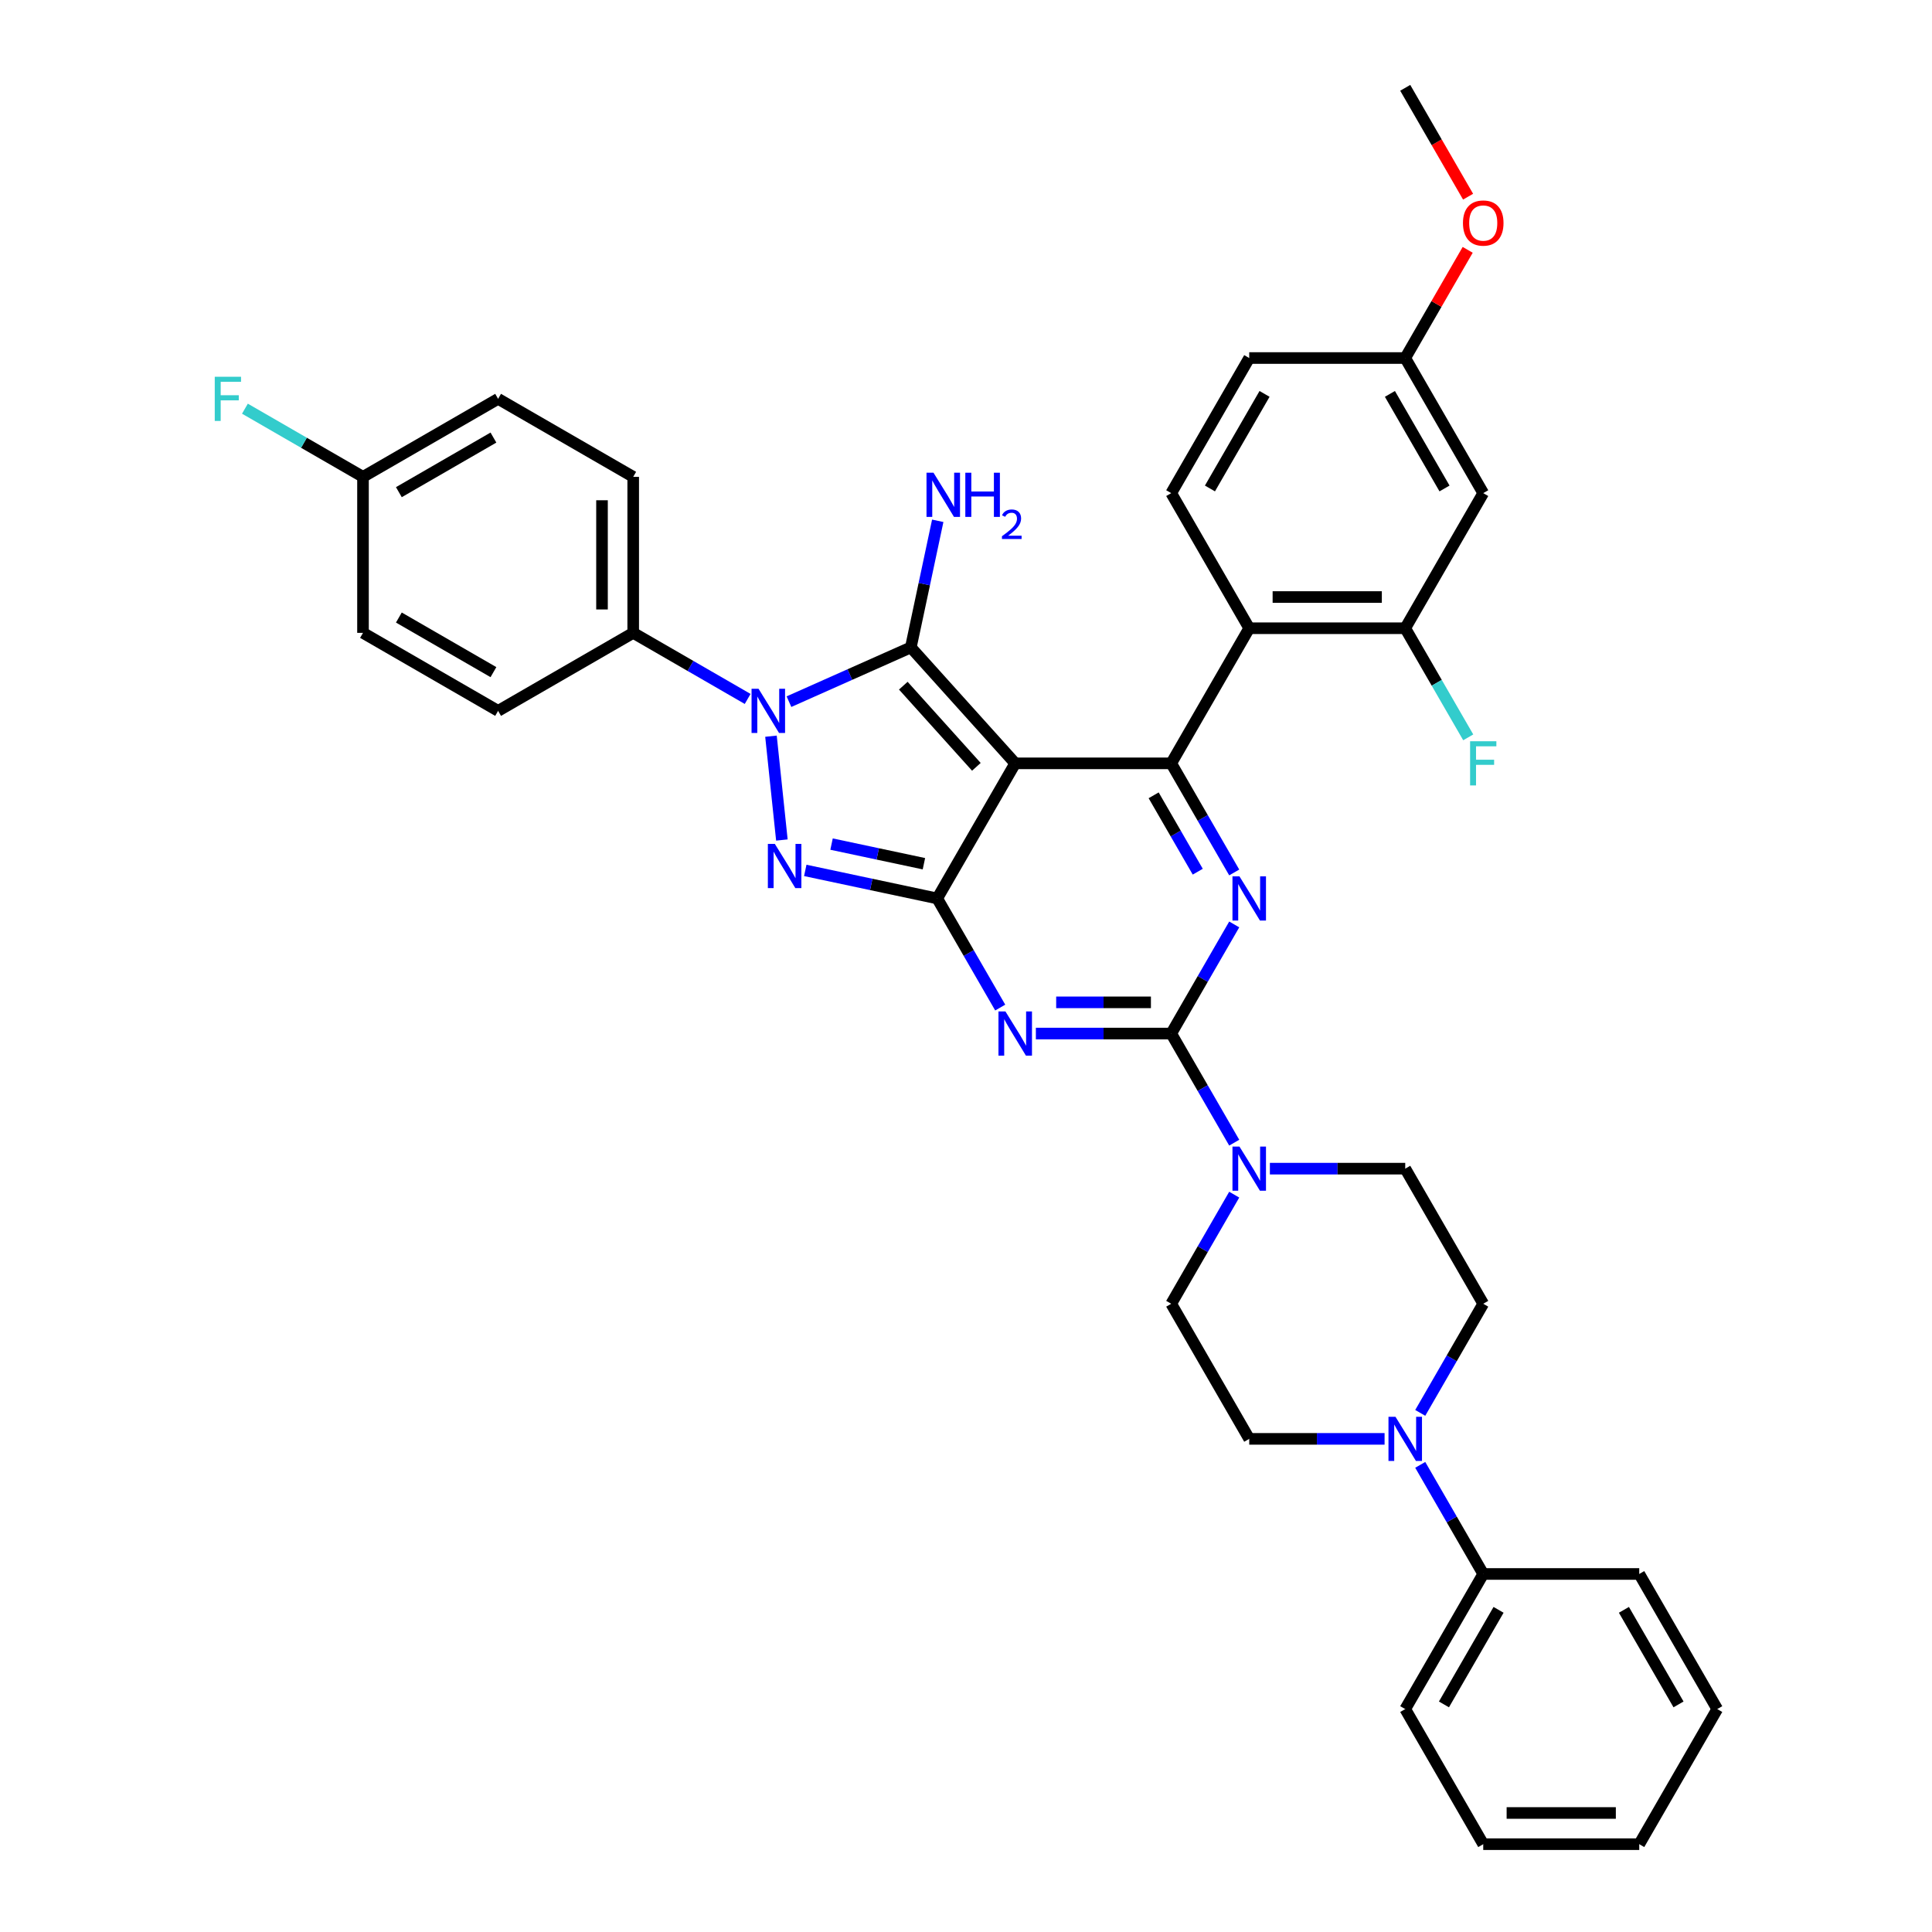 <?xml version='1.0' encoding='iso-8859-1'?>
<svg version='1.1' baseProfile='full'
              xmlns='http://www.w3.org/2000/svg'
                      xmlns:rdkit='http://www.rdkit.org/xml'
                      xmlns:xlink='http://www.w3.org/1999/xlink'
                  xml:space='preserve'
width='1000px' height='1000px' viewBox='0 0 1000 1000'>
<!-- END OF HEADER -->
<rect style='opacity:1.0;fill:#FFFFFF;stroke:none' width='1000' height='1000' x='0' y='0'> </rect>
<path class='bond-0' d='M 638.831,478.488 L 622.527,506.726' style='fill:none;fill-rule:evenodd;stroke:#0000FF;stroke-width:6px;stroke-linecap:butt;stroke-linejoin:miter;stroke-opacity:1' />
<path class='bond-0' d='M 622.527,506.726 L 606.223,534.965' style='fill:none;fill-rule:evenodd;stroke:#000000;stroke-width:6px;stroke-linecap:butt;stroke-linejoin:miter;stroke-opacity:1' />
<path class='bond-1' d='M 638.831,451.582 L 622.527,423.344' style='fill:none;fill-rule:evenodd;stroke:#0000FF;stroke-width:6px;stroke-linecap:butt;stroke-linejoin:miter;stroke-opacity:1' />
<path class='bond-1' d='M 622.527,423.344 L 606.223,395.105' style='fill:none;fill-rule:evenodd;stroke:#000000;stroke-width:6px;stroke-linecap:butt;stroke-linejoin:miter;stroke-opacity:1' />
<path class='bond-1' d='M 619.954,451.186 L 608.541,431.418' style='fill:none;fill-rule:evenodd;stroke:#0000FF;stroke-width:6px;stroke-linecap:butt;stroke-linejoin:miter;stroke-opacity:1' />
<path class='bond-1' d='M 608.541,431.418 L 597.129,411.651' style='fill:none;fill-rule:evenodd;stroke:#000000;stroke-width:6px;stroke-linecap:butt;stroke-linejoin:miter;stroke-opacity:1' />
<path class='bond-2' d='M 606.223,534.965 L 571.195,534.965' style='fill:none;fill-rule:evenodd;stroke:#000000;stroke-width:6px;stroke-linecap:butt;stroke-linejoin:miter;stroke-opacity:1' />
<path class='bond-2' d='M 571.195,534.965 L 536.166,534.965' style='fill:none;fill-rule:evenodd;stroke:#0000FF;stroke-width:6px;stroke-linecap:butt;stroke-linejoin:miter;stroke-opacity:1' />
<path class='bond-2' d='M 595.715,518.815 L 571.195,518.815' style='fill:none;fill-rule:evenodd;stroke:#000000;stroke-width:6px;stroke-linecap:butt;stroke-linejoin:miter;stroke-opacity:1' />
<path class='bond-2' d='M 571.195,518.815 L 546.675,518.815' style='fill:none;fill-rule:evenodd;stroke:#0000FF;stroke-width:6px;stroke-linecap:butt;stroke-linejoin:miter;stroke-opacity:1' />
<path class='bond-3' d='M 606.223,534.965 L 622.527,563.204' style='fill:none;fill-rule:evenodd;stroke:#000000;stroke-width:6px;stroke-linecap:butt;stroke-linejoin:miter;stroke-opacity:1' />
<path class='bond-3' d='M 622.527,563.204 L 638.831,591.442' style='fill:none;fill-rule:evenodd;stroke:#0000FF;stroke-width:6px;stroke-linecap:butt;stroke-linejoin:miter;stroke-opacity:1' />
<path class='bond-4' d='M 517.708,521.512 L 501.405,493.274' style='fill:none;fill-rule:evenodd;stroke:#0000FF;stroke-width:6px;stroke-linecap:butt;stroke-linejoin:miter;stroke-opacity:1' />
<path class='bond-4' d='M 501.405,493.274 L 485.101,465.035' style='fill:none;fill-rule:evenodd;stroke:#000000;stroke-width:6px;stroke-linecap:butt;stroke-linejoin:miter;stroke-opacity:1' />
<path class='bond-5' d='M 606.223,395.105 L 646.598,325.175' style='fill:none;fill-rule:evenodd;stroke:#000000;stroke-width:6px;stroke-linecap:butt;stroke-linejoin:miter;stroke-opacity:1' />
<path class='bond-6' d='M 606.223,395.105 L 525.475,395.105' style='fill:none;fill-rule:evenodd;stroke:#000000;stroke-width:6px;stroke-linecap:butt;stroke-linejoin:miter;stroke-opacity:1' />
<path class='bond-7' d='M 657.289,604.895 L 692.317,604.895' style='fill:none;fill-rule:evenodd;stroke:#0000FF;stroke-width:6px;stroke-linecap:butt;stroke-linejoin:miter;stroke-opacity:1' />
<path class='bond-7' d='M 692.317,604.895 L 727.346,604.895' style='fill:none;fill-rule:evenodd;stroke:#000000;stroke-width:6px;stroke-linecap:butt;stroke-linejoin:miter;stroke-opacity:1' />
<path class='bond-8' d='M 638.831,618.348 L 622.527,646.586' style='fill:none;fill-rule:evenodd;stroke:#0000FF;stroke-width:6px;stroke-linecap:butt;stroke-linejoin:miter;stroke-opacity:1' />
<path class='bond-8' d='M 622.527,646.586 L 606.223,674.825' style='fill:none;fill-rule:evenodd;stroke:#000000;stroke-width:6px;stroke-linecap:butt;stroke-linejoin:miter;stroke-opacity:1' />
<path class='bond-9' d='M 848.468,814.685 L 888.842,884.615' style='fill:none;fill-rule:evenodd;stroke:#000000;stroke-width:6px;stroke-linecap:butt;stroke-linejoin:miter;stroke-opacity:1' />
<path class='bond-9' d='M 840.538,833.25 L 868.8,882.201' style='fill:none;fill-rule:evenodd;stroke:#000000;stroke-width:6px;stroke-linecap:butt;stroke-linejoin:miter;stroke-opacity:1' />
<path class='bond-10' d='M 848.468,814.685 L 767.72,814.685' style='fill:none;fill-rule:evenodd;stroke:#000000;stroke-width:6px;stroke-linecap:butt;stroke-linejoin:miter;stroke-opacity:1' />
<path class='bond-11' d='M 525.475,395.105 L 485.101,465.035' style='fill:none;fill-rule:evenodd;stroke:#000000;stroke-width:6px;stroke-linecap:butt;stroke-linejoin:miter;stroke-opacity:1' />
<path class='bond-12' d='M 525.475,395.105 L 471.444,335.097' style='fill:none;fill-rule:evenodd;stroke:#000000;stroke-width:6px;stroke-linecap:butt;stroke-linejoin:miter;stroke-opacity:1' />
<path class='bond-12' d='M 505.369,396.91 L 467.547,354.905' style='fill:none;fill-rule:evenodd;stroke:#000000;stroke-width:6px;stroke-linecap:butt;stroke-linejoin:miter;stroke-opacity:1' />
<path class='bond-13' d='M 485.101,465.035 L 450.955,457.777' style='fill:none;fill-rule:evenodd;stroke:#000000;stroke-width:6px;stroke-linecap:butt;stroke-linejoin:miter;stroke-opacity:1' />
<path class='bond-13' d='M 450.955,457.777 L 416.808,450.519' style='fill:none;fill-rule:evenodd;stroke:#0000FF;stroke-width:6px;stroke-linecap:butt;stroke-linejoin:miter;stroke-opacity:1' />
<path class='bond-13' d='M 478.215,447.061 L 454.312,441.98' style='fill:none;fill-rule:evenodd;stroke:#000000;stroke-width:6px;stroke-linecap:butt;stroke-linejoin:miter;stroke-opacity:1' />
<path class='bond-13' d='M 454.312,441.98 L 430.41,436.9' style='fill:none;fill-rule:evenodd;stroke:#0000FF;stroke-width:6px;stroke-linecap:butt;stroke-linejoin:miter;stroke-opacity:1' />
<path class='bond-14' d='M 404.703,434.794 L 399.055,381.055' style='fill:none;fill-rule:evenodd;stroke:#0000FF;stroke-width:6px;stroke-linecap:butt;stroke-linejoin:miter;stroke-opacity:1' />
<path class='bond-15' d='M 408.368,363.181 L 439.906,349.139' style='fill:none;fill-rule:evenodd;stroke:#0000FF;stroke-width:6px;stroke-linecap:butt;stroke-linejoin:miter;stroke-opacity:1' />
<path class='bond-15' d='M 439.906,349.139 L 471.444,335.097' style='fill:none;fill-rule:evenodd;stroke:#000000;stroke-width:6px;stroke-linecap:butt;stroke-linejoin:miter;stroke-opacity:1' />
<path class='bond-16' d='M 386.986,361.768 L 357.366,344.667' style='fill:none;fill-rule:evenodd;stroke:#0000FF;stroke-width:6px;stroke-linecap:butt;stroke-linejoin:miter;stroke-opacity:1' />
<path class='bond-16' d='M 357.366,344.667 L 327.747,327.566' style='fill:none;fill-rule:evenodd;stroke:#000000;stroke-width:6px;stroke-linecap:butt;stroke-linejoin:miter;stroke-opacity:1' />
<path class='bond-17' d='M 471.444,335.097 L 478.409,302.332' style='fill:none;fill-rule:evenodd;stroke:#000000;stroke-width:6px;stroke-linecap:butt;stroke-linejoin:miter;stroke-opacity:1' />
<path class='bond-17' d='M 478.409,302.332 L 485.373,269.566' style='fill:none;fill-rule:evenodd;stroke:#0000FF;stroke-width:6px;stroke-linecap:butt;stroke-linejoin:miter;stroke-opacity:1' />
<path class='bond-18' d='M 888.842,884.615 L 848.468,954.545' style='fill:none;fill-rule:evenodd;stroke:#000000;stroke-width:6px;stroke-linecap:butt;stroke-linejoin:miter;stroke-opacity:1' />
<path class='bond-19' d='M 848.468,954.545 L 767.72,954.545' style='fill:none;fill-rule:evenodd;stroke:#000000;stroke-width:6px;stroke-linecap:butt;stroke-linejoin:miter;stroke-opacity:1' />
<path class='bond-19' d='M 836.356,938.396 L 779.832,938.396' style='fill:none;fill-rule:evenodd;stroke:#000000;stroke-width:6px;stroke-linecap:butt;stroke-linejoin:miter;stroke-opacity:1' />
<path class='bond-20' d='M 327.747,327.566 L 327.747,246.818' style='fill:none;fill-rule:evenodd;stroke:#000000;stroke-width:6px;stroke-linecap:butt;stroke-linejoin:miter;stroke-opacity:1' />
<path class='bond-20' d='M 311.597,315.454 L 311.597,258.93' style='fill:none;fill-rule:evenodd;stroke:#000000;stroke-width:6px;stroke-linecap:butt;stroke-linejoin:miter;stroke-opacity:1' />
<path class='bond-21' d='M 327.747,327.566 L 257.817,367.941' style='fill:none;fill-rule:evenodd;stroke:#000000;stroke-width:6px;stroke-linecap:butt;stroke-linejoin:miter;stroke-opacity:1' />
<path class='bond-22' d='M 187.887,246.818 L 257.817,206.444' style='fill:none;fill-rule:evenodd;stroke:#000000;stroke-width:6px;stroke-linecap:butt;stroke-linejoin:miter;stroke-opacity:1' />
<path class='bond-22' d='M 206.451,254.748 L 255.402,226.486' style='fill:none;fill-rule:evenodd;stroke:#000000;stroke-width:6px;stroke-linecap:butt;stroke-linejoin:miter;stroke-opacity:1' />
<path class='bond-23' d='M 187.887,246.818 L 157.33,229.176' style='fill:none;fill-rule:evenodd;stroke:#000000;stroke-width:6px;stroke-linecap:butt;stroke-linejoin:miter;stroke-opacity:1' />
<path class='bond-23' d='M 157.33,229.176 L 126.774,211.535' style='fill:none;fill-rule:evenodd;stroke:#33CCCC;stroke-width:6px;stroke-linecap:butt;stroke-linejoin:miter;stroke-opacity:1' />
<path class='bond-24' d='M 187.887,246.818 L 187.887,327.566' style='fill:none;fill-rule:evenodd;stroke:#000000;stroke-width:6px;stroke-linecap:butt;stroke-linejoin:miter;stroke-opacity:1' />
<path class='bond-25' d='M 767.72,255.245 L 727.346,185.315' style='fill:none;fill-rule:evenodd;stroke:#000000;stroke-width:6px;stroke-linecap:butt;stroke-linejoin:miter;stroke-opacity:1' />
<path class='bond-25' d='M 747.678,252.83 L 719.416,203.879' style='fill:none;fill-rule:evenodd;stroke:#000000;stroke-width:6px;stroke-linecap:butt;stroke-linejoin:miter;stroke-opacity:1' />
<path class='bond-26' d='M 767.72,255.245 L 727.346,325.175' style='fill:none;fill-rule:evenodd;stroke:#000000;stroke-width:6px;stroke-linecap:butt;stroke-linejoin:miter;stroke-opacity:1' />
<path class='bond-27' d='M 727.346,185.315 L 646.598,185.315' style='fill:none;fill-rule:evenodd;stroke:#000000;stroke-width:6px;stroke-linecap:butt;stroke-linejoin:miter;stroke-opacity:1' />
<path class='bond-28' d='M 727.346,185.315 L 743.51,157.318' style='fill:none;fill-rule:evenodd;stroke:#000000;stroke-width:6px;stroke-linecap:butt;stroke-linejoin:miter;stroke-opacity:1' />
<path class='bond-28' d='M 743.51,157.318 L 759.673,129.322' style='fill:none;fill-rule:evenodd;stroke:#FF0000;stroke-width:6px;stroke-linecap:butt;stroke-linejoin:miter;stroke-opacity:1' />
<path class='bond-29' d='M 646.598,185.315 L 606.223,255.245' style='fill:none;fill-rule:evenodd;stroke:#000000;stroke-width:6px;stroke-linecap:butt;stroke-linejoin:miter;stroke-opacity:1' />
<path class='bond-29' d='M 654.528,203.879 L 626.266,252.83' style='fill:none;fill-rule:evenodd;stroke:#000000;stroke-width:6px;stroke-linecap:butt;stroke-linejoin:miter;stroke-opacity:1' />
<path class='bond-30' d='M 606.223,255.245 L 646.598,325.175' style='fill:none;fill-rule:evenodd;stroke:#000000;stroke-width:6px;stroke-linecap:butt;stroke-linejoin:miter;stroke-opacity:1' />
<path class='bond-31' d='M 646.598,325.175 L 727.346,325.175' style='fill:none;fill-rule:evenodd;stroke:#000000;stroke-width:6px;stroke-linecap:butt;stroke-linejoin:miter;stroke-opacity:1' />
<path class='bond-31' d='M 658.71,309.025 L 715.234,309.025' style='fill:none;fill-rule:evenodd;stroke:#000000;stroke-width:6px;stroke-linecap:butt;stroke-linejoin:miter;stroke-opacity:1' />
<path class='bond-32' d='M 727.346,325.175 L 743.65,353.414' style='fill:none;fill-rule:evenodd;stroke:#000000;stroke-width:6px;stroke-linecap:butt;stroke-linejoin:miter;stroke-opacity:1' />
<path class='bond-32' d='M 743.65,353.414 L 759.953,381.652' style='fill:none;fill-rule:evenodd;stroke:#33CCCC;stroke-width:6px;stroke-linecap:butt;stroke-linejoin:miter;stroke-opacity:1' />
<path class='bond-33' d='M 759.879,101.803 L 743.612,73.629' style='fill:none;fill-rule:evenodd;stroke:#FF0000;stroke-width:6px;stroke-linecap:butt;stroke-linejoin:miter;stroke-opacity:1' />
<path class='bond-33' d='M 743.612,73.629 L 727.346,45.455' style='fill:none;fill-rule:evenodd;stroke:#000000;stroke-width:6px;stroke-linecap:butt;stroke-linejoin:miter;stroke-opacity:1' />
<path class='bond-34' d='M 327.747,246.818 L 257.817,206.444' style='fill:none;fill-rule:evenodd;stroke:#000000;stroke-width:6px;stroke-linecap:butt;stroke-linejoin:miter;stroke-opacity:1' />
<path class='bond-35' d='M 257.817,367.941 L 187.887,327.566' style='fill:none;fill-rule:evenodd;stroke:#000000;stroke-width:6px;stroke-linecap:butt;stroke-linejoin:miter;stroke-opacity:1' />
<path class='bond-35' d='M 255.402,347.898 L 206.451,319.636' style='fill:none;fill-rule:evenodd;stroke:#000000;stroke-width:6px;stroke-linecap:butt;stroke-linejoin:miter;stroke-opacity:1' />
<path class='bond-36' d='M 767.72,954.545 L 727.346,884.615' style='fill:none;fill-rule:evenodd;stroke:#000000;stroke-width:6px;stroke-linecap:butt;stroke-linejoin:miter;stroke-opacity:1' />
<path class='bond-37' d='M 727.346,884.615 L 767.72,814.685' style='fill:none;fill-rule:evenodd;stroke:#000000;stroke-width:6px;stroke-linecap:butt;stroke-linejoin:miter;stroke-opacity:1' />
<path class='bond-37' d='M 747.388,882.201 L 775.65,833.25' style='fill:none;fill-rule:evenodd;stroke:#000000;stroke-width:6px;stroke-linecap:butt;stroke-linejoin:miter;stroke-opacity:1' />
<path class='bond-38' d='M 767.72,814.685 L 751.416,786.447' style='fill:none;fill-rule:evenodd;stroke:#000000;stroke-width:6px;stroke-linecap:butt;stroke-linejoin:miter;stroke-opacity:1' />
<path class='bond-38' d='M 751.416,786.447 L 735.113,758.208' style='fill:none;fill-rule:evenodd;stroke:#0000FF;stroke-width:6px;stroke-linecap:butt;stroke-linejoin:miter;stroke-opacity:1' />
<path class='bond-39' d='M 735.113,731.303 L 751.416,703.064' style='fill:none;fill-rule:evenodd;stroke:#0000FF;stroke-width:6px;stroke-linecap:butt;stroke-linejoin:miter;stroke-opacity:1' />
<path class='bond-39' d='M 751.416,703.064 L 767.72,674.825' style='fill:none;fill-rule:evenodd;stroke:#000000;stroke-width:6px;stroke-linecap:butt;stroke-linejoin:miter;stroke-opacity:1' />
<path class='bond-40' d='M 716.655,744.755 L 681.626,744.755' style='fill:none;fill-rule:evenodd;stroke:#0000FF;stroke-width:6px;stroke-linecap:butt;stroke-linejoin:miter;stroke-opacity:1' />
<path class='bond-40' d='M 681.626,744.755 L 646.598,744.755' style='fill:none;fill-rule:evenodd;stroke:#000000;stroke-width:6px;stroke-linecap:butt;stroke-linejoin:miter;stroke-opacity:1' />
<path class='bond-41' d='M 767.72,674.825 L 727.346,604.895' style='fill:none;fill-rule:evenodd;stroke:#000000;stroke-width:6px;stroke-linecap:butt;stroke-linejoin:miter;stroke-opacity:1' />
<path class='bond-42' d='M 606.223,674.825 L 646.598,744.755' style='fill:none;fill-rule:evenodd;stroke:#000000;stroke-width:6px;stroke-linecap:butt;stroke-linejoin:miter;stroke-opacity:1' />
<path  class='atom-0' d='M 641.543 453.601
L 649.036 465.713
Q 649.779 466.908, 650.974 469.072
Q 652.169 471.236, 652.234 471.366
L 652.234 453.601
L 655.27 453.601
L 655.27 476.469
L 652.137 476.469
L 644.094 463.226
Q 643.158 461.676, 642.156 459.899
Q 641.187 458.123, 640.897 457.574
L 640.897 476.469
L 637.925 476.469
L 637.925 453.601
L 641.543 453.601
' fill='#0000FF'/>
<path  class='atom-2' d='M 520.42 523.531
L 527.914 535.643
Q 528.657 536.838, 529.852 539.002
Q 531.047 541.167, 531.111 541.296
L 531.111 523.531
L 534.148 523.531
L 534.148 546.399
L 531.015 546.399
L 522.972 533.156
Q 522.035 531.606, 521.034 529.829
Q 520.065 528.053, 519.774 527.504
L 519.774 546.399
L 516.803 546.399
L 516.803 523.531
L 520.42 523.531
' fill='#0000FF'/>
<path  class='atom-4' d='M 641.543 593.461
L 649.036 605.573
Q 649.779 606.768, 650.974 608.933
Q 652.169 611.097, 652.234 611.226
L 652.234 593.461
L 655.27 593.461
L 655.27 616.329
L 652.137 616.329
L 644.094 603.086
Q 643.158 601.536, 642.156 599.76
Q 641.187 597.983, 640.897 597.434
L 640.897 616.329
L 637.925 616.329
L 637.925 593.461
L 641.543 593.461
' fill='#0000FF'/>
<path  class='atom-8' d='M 401.062 436.812
L 408.556 448.925
Q 409.299 450.12, 410.494 452.284
Q 411.689 454.448, 411.754 454.577
L 411.754 436.812
L 414.79 436.812
L 414.79 459.68
L 411.657 459.68
L 403.614 446.438
Q 402.677 444.887, 401.676 443.111
Q 400.707 441.334, 400.416 440.785
L 400.416 459.68
L 397.445 459.68
L 397.445 436.812
L 401.062 436.812
' fill='#0000FF'/>
<path  class='atom-9' d='M 392.622 356.507
L 400.115 368.619
Q 400.858 369.814, 402.053 371.978
Q 403.248 374.142, 403.313 374.271
L 403.313 356.507
L 406.349 356.507
L 406.349 379.374
L 403.216 379.374
L 395.174 366.132
Q 394.237 364.581, 393.236 362.805
Q 392.267 361.028, 391.976 360.479
L 391.976 379.374
L 389.004 379.374
L 389.004 356.507
L 392.622 356.507
' fill='#0000FF'/>
<path  class='atom-11' d='M 483.178 244.68
L 490.671 256.792
Q 491.414 257.987, 492.609 260.151
Q 493.804 262.315, 493.869 262.444
L 493.869 244.68
L 496.905 244.68
L 496.905 267.547
L 493.772 267.547
L 485.729 254.305
Q 484.793 252.754, 483.791 250.978
Q 482.822 249.201, 482.532 248.652
L 482.532 267.547
L 479.56 267.547
L 479.56 244.68
L 483.178 244.68
' fill='#0000FF'/>
<path  class='atom-11' d='M 499.65 244.68
L 502.751 244.68
L 502.751 254.402
L 514.443 254.402
L 514.443 244.68
L 517.544 244.68
L 517.544 267.547
L 514.443 267.547
L 514.443 256.986
L 502.751 256.986
L 502.751 267.547
L 499.65 267.547
L 499.65 244.68
' fill='#0000FF'/>
<path  class='atom-11' d='M 518.653 266.745
Q 519.207 265.317, 520.529 264.528
Q 521.85 263.718, 523.684 263.718
Q 525.965 263.718, 527.244 264.954
Q 528.523 266.191, 528.523 268.387
Q 528.523 270.625, 526.86 272.714
Q 525.218 274.803, 521.808 277.276
L 528.779 277.276
L 528.779 278.981
L 518.61 278.981
L 518.61 277.553
Q 521.424 275.549, 523.087 274.057
Q 524.771 272.565, 525.581 271.222
Q 526.391 269.879, 526.391 268.493
Q 526.391 267.044, 525.666 266.233
Q 524.941 265.423, 523.684 265.423
Q 522.469 265.423, 521.658 265.914
Q 520.848 266.404, 520.273 267.491
L 518.653 266.745
' fill='#0000FF'/>
<path  class='atom-22' d='M 757.223 115.449
Q 757.223 109.958, 759.936 106.89
Q 762.649 103.821, 767.72 103.821
Q 772.791 103.821, 775.504 106.89
Q 778.217 109.958, 778.217 115.449
Q 778.217 121.005, 775.472 124.17
Q 772.726 127.303, 767.72 127.303
Q 762.681 127.303, 759.936 124.17
Q 757.223 121.037, 757.223 115.449
M 767.72 124.719
Q 771.208 124.719, 773.082 122.394
Q 774.987 120.036, 774.987 115.449
Q 774.987 110.96, 773.082 108.699
Q 771.208 106.405, 767.72 106.405
Q 764.232 106.405, 762.326 108.666
Q 760.453 110.927, 760.453 115.449
Q 760.453 120.068, 762.326 122.394
Q 764.232 124.719, 767.72 124.719
' fill='#FF0000'/>
<path  class='atom-24' d='M 760.921 383.671
L 774.519 383.671
L 774.519 386.287
L 763.989 386.287
L 763.989 393.232
L 773.356 393.232
L 773.356 395.88
L 763.989 395.88
L 763.989 406.539
L 760.921 406.539
L 760.921 383.671
' fill='#33CCCC'/>
<path  class='atom-25' d='M 111.158 195.01
L 124.756 195.01
L 124.756 197.626
L 114.226 197.626
L 114.226 204.571
L 123.593 204.571
L 123.593 207.219
L 114.226 207.219
L 114.226 217.878
L 111.158 217.878
L 111.158 195.01
' fill='#33CCCC'/>
<path  class='atom-33' d='M 722.291 733.321
L 729.785 745.434
Q 730.527 746.629, 731.722 748.793
Q 732.918 750.957, 732.982 751.086
L 732.982 733.321
L 736.018 733.321
L 736.018 756.189
L 732.885 756.189
L 724.843 742.946
Q 723.906 741.396, 722.905 739.62
Q 721.936 737.843, 721.645 737.294
L 721.645 756.189
L 718.674 756.189
L 718.674 733.321
L 722.291 733.321
' fill='#0000FF'/>
</svg>
